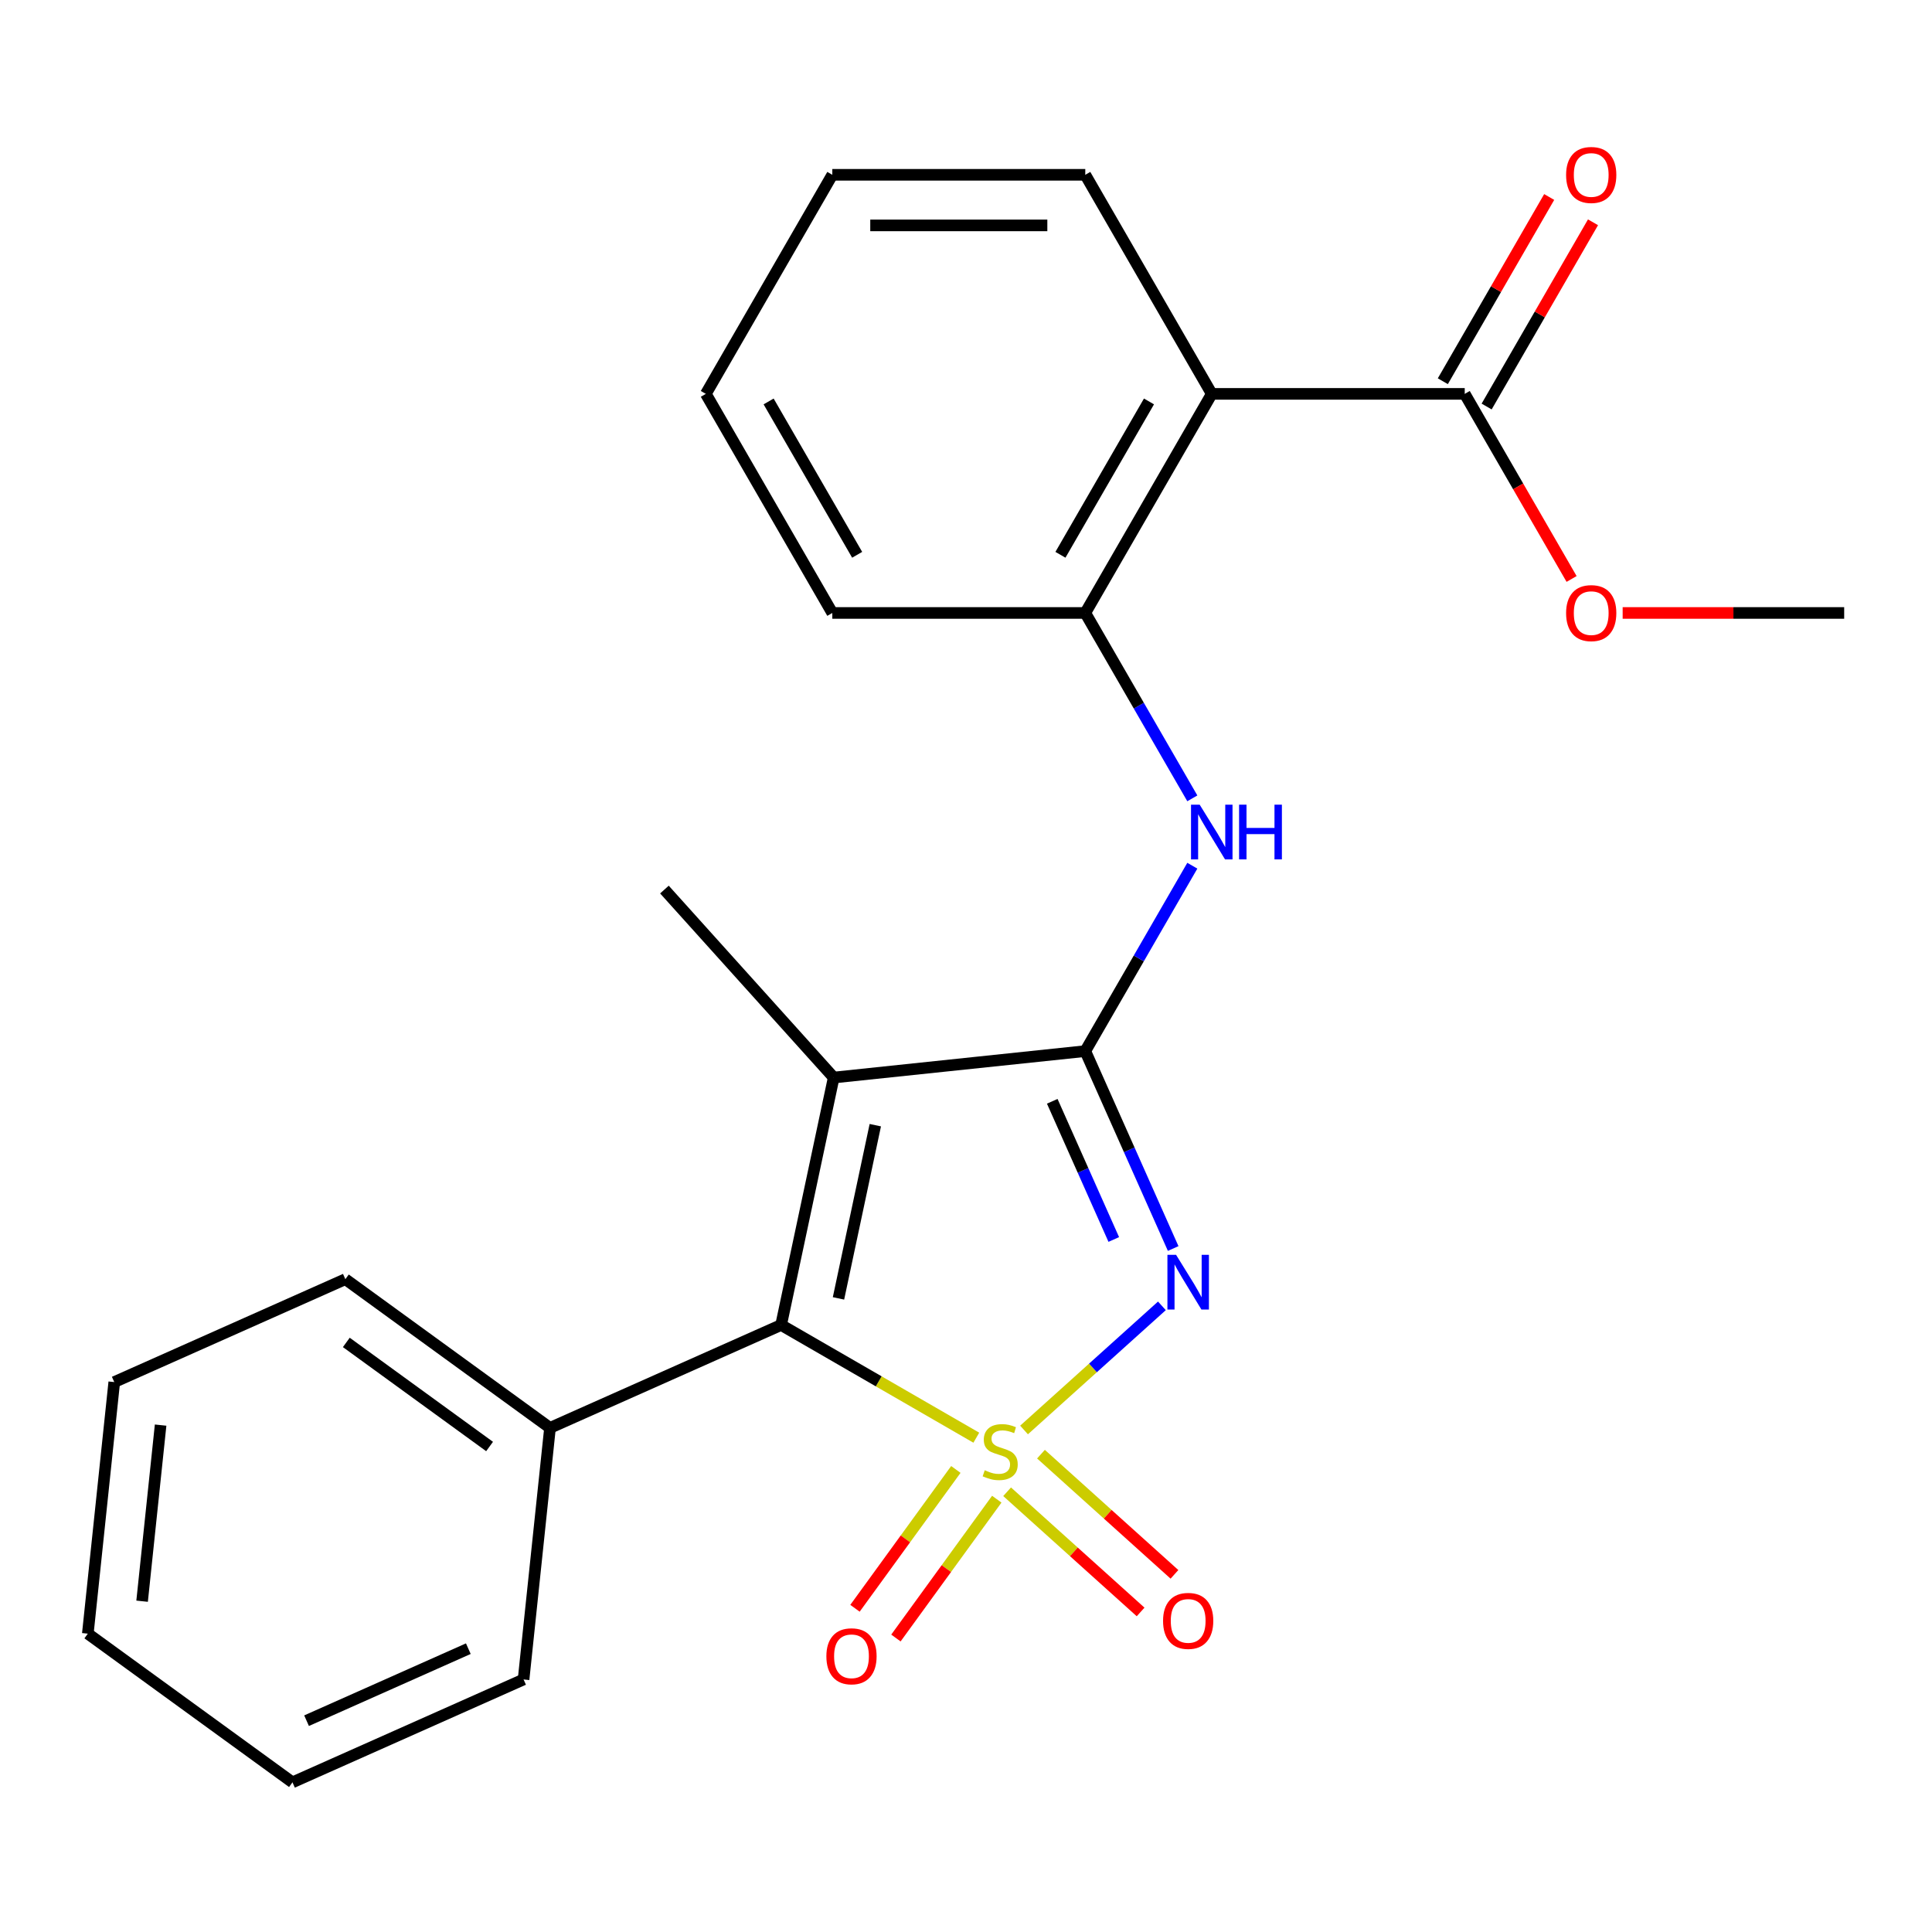 <?xml version='1.0' encoding='iso-8859-1'?>
<svg version='1.1' baseProfile='full'
              xmlns='http://www.w3.org/2000/svg'
                      xmlns:rdkit='http://www.rdkit.org/xml'
                      xmlns:xlink='http://www.w3.org/1999/xlink'
                  xml:space='preserve'
width='1000px' height='1000px' viewBox='0 0 1000 1000'>
<!-- END OF HEADER -->
<rect style='opacity:1.0;fill:#FFFFFF;stroke:none' width='1000' height='1000' x='0' y='0'> </rect>
<path class='bond-0' d='M 530.046,740.155 L 565.722,708.032' style='fill:none;fill-rule:evenodd;stroke:#CCCC00;stroke-width:6px;stroke-linecap:butt;stroke-linejoin:miter;stroke-opacity:1' />
<path class='bond-0' d='M 565.722,708.032 L 601.399,675.909' style='fill:none;fill-rule:evenodd;stroke:#0000FF;stroke-width:6px;stroke-linecap:butt;stroke-linejoin:miter;stroke-opacity:1' />
<path class='bond-2' d='M 505.339,744.146 L 454.82,714.978' style='fill:none;fill-rule:evenodd;stroke:#CCCC00;stroke-width:6px;stroke-linecap:butt;stroke-linejoin:miter;stroke-opacity:1' />
<path class='bond-2' d='M 454.82,714.978 L 404.3,685.81' style='fill:none;fill-rule:evenodd;stroke:#000000;stroke-width:6px;stroke-linecap:butt;stroke-linejoin:miter;stroke-opacity:1' />
<path class='bond-7' d='M 521.285,772.131 L 555.831,803.237' style='fill:none;fill-rule:evenodd;stroke:#CCCC00;stroke-width:6px;stroke-linecap:butt;stroke-linejoin:miter;stroke-opacity:1' />
<path class='bond-7' d='M 555.831,803.237 L 590.377,834.342' style='fill:none;fill-rule:evenodd;stroke:#FF0000;stroke-width:6px;stroke-linecap:butt;stroke-linejoin:miter;stroke-opacity:1' />
<path class='bond-7' d='M 538.807,752.671 L 573.354,783.776' style='fill:none;fill-rule:evenodd;stroke:#CCCC00;stroke-width:6px;stroke-linecap:butt;stroke-linejoin:miter;stroke-opacity:1' />
<path class='bond-7' d='M 573.354,783.776 L 607.9,814.882' style='fill:none;fill-rule:evenodd;stroke:#FF0000;stroke-width:6px;stroke-linecap:butt;stroke-linejoin:miter;stroke-opacity:1' />
<path class='bond-8' d='M 494.747,760.585 L 468.643,796.514' style='fill:none;fill-rule:evenodd;stroke:#CCCC00;stroke-width:6px;stroke-linecap:butt;stroke-linejoin:miter;stroke-opacity:1' />
<path class='bond-8' d='M 468.643,796.514 L 442.539,832.442' style='fill:none;fill-rule:evenodd;stroke:#FF0000;stroke-width:6px;stroke-linecap:butt;stroke-linejoin:miter;stroke-opacity:1' />
<path class='bond-8' d='M 515.932,775.977 L 489.828,811.906' style='fill:none;fill-rule:evenodd;stroke:#CCCC00;stroke-width:6px;stroke-linecap:butt;stroke-linejoin:miter;stroke-opacity:1' />
<path class='bond-8' d='M 489.828,811.906 L 463.725,847.835' style='fill:none;fill-rule:evenodd;stroke:#FF0000;stroke-width:6px;stroke-linecap:butt;stroke-linejoin:miter;stroke-opacity:1' />
<path class='bond-1' d='M 607.235,646.232 L 584.488,595.141' style='fill:none;fill-rule:evenodd;stroke:#0000FF;stroke-width:6px;stroke-linecap:butt;stroke-linejoin:miter;stroke-opacity:1' />
<path class='bond-1' d='M 584.488,595.141 L 561.74,544.05' style='fill:none;fill-rule:evenodd;stroke:#000000;stroke-width:6px;stroke-linecap:butt;stroke-linejoin:miter;stroke-opacity:1' />
<path class='bond-1' d='M 576.488,641.556 L 560.565,605.792' style='fill:none;fill-rule:evenodd;stroke:#0000FF;stroke-width:6px;stroke-linecap:butt;stroke-linejoin:miter;stroke-opacity:1' />
<path class='bond-1' d='M 560.565,605.792 L 544.642,570.029' style='fill:none;fill-rule:evenodd;stroke:#000000;stroke-width:6px;stroke-linecap:butt;stroke-linejoin:miter;stroke-opacity:1' />
<path class='bond-4' d='M 561.74,544.05 L 589.442,496.07' style='fill:none;fill-rule:evenodd;stroke:#000000;stroke-width:6px;stroke-linecap:butt;stroke-linejoin:miter;stroke-opacity:1' />
<path class='bond-4' d='M 589.442,496.07 L 617.143,448.09' style='fill:none;fill-rule:evenodd;stroke:#0000FF;stroke-width:6px;stroke-linecap:butt;stroke-linejoin:miter;stroke-opacity:1' />
<path class='bond-24' d='M 561.74,544.05 L 431.523,557.737' style='fill:none;fill-rule:evenodd;stroke:#000000;stroke-width:6px;stroke-linecap:butt;stroke-linejoin:miter;stroke-opacity:1' />
<path class='bond-3' d='M 404.3,685.81 L 431.523,557.737' style='fill:none;fill-rule:evenodd;stroke:#000000;stroke-width:6px;stroke-linecap:butt;stroke-linejoin:miter;stroke-opacity:1' />
<path class='bond-3' d='M 433.998,672.044 L 453.054,582.392' style='fill:none;fill-rule:evenodd;stroke:#000000;stroke-width:6px;stroke-linecap:butt;stroke-linejoin:miter;stroke-opacity:1' />
<path class='bond-10' d='M 404.3,685.81 L 284.685,739.066' style='fill:none;fill-rule:evenodd;stroke:#000000;stroke-width:6px;stroke-linecap:butt;stroke-linejoin:miter;stroke-opacity:1' />
<path class='bond-12' d='M 431.523,557.737 L 343.91,460.433' style='fill:none;fill-rule:evenodd;stroke:#000000;stroke-width:6px;stroke-linecap:butt;stroke-linejoin:miter;stroke-opacity:1' />
<path class='bond-6' d='M 617.143,413.224 L 589.442,365.244' style='fill:none;fill-rule:evenodd;stroke:#0000FF;stroke-width:6px;stroke-linecap:butt;stroke-linejoin:miter;stroke-opacity:1' />
<path class='bond-6' d='M 589.442,365.244 L 561.74,317.264' style='fill:none;fill-rule:evenodd;stroke:#000000;stroke-width:6px;stroke-linecap:butt;stroke-linejoin:miter;stroke-opacity:1' />
<path class='bond-5' d='M 627.208,203.871 L 561.74,317.264' style='fill:none;fill-rule:evenodd;stroke:#000000;stroke-width:6px;stroke-linecap:butt;stroke-linejoin:miter;stroke-opacity:1' />
<path class='bond-5' d='M 594.709,207.786 L 548.882,287.162' style='fill:none;fill-rule:evenodd;stroke:#000000;stroke-width:6px;stroke-linecap:butt;stroke-linejoin:miter;stroke-opacity:1' />
<path class='bond-9' d='M 627.208,203.871 L 758.143,203.871' style='fill:none;fill-rule:evenodd;stroke:#000000;stroke-width:6px;stroke-linecap:butt;stroke-linejoin:miter;stroke-opacity:1' />
<path class='bond-14' d='M 627.208,203.871 L 561.74,90.478' style='fill:none;fill-rule:evenodd;stroke:#000000;stroke-width:6px;stroke-linecap:butt;stroke-linejoin:miter;stroke-opacity:1' />
<path class='bond-15' d='M 561.74,317.264 L 430.805,317.264' style='fill:none;fill-rule:evenodd;stroke:#000000;stroke-width:6px;stroke-linecap:butt;stroke-linejoin:miter;stroke-opacity:1' />
<path class='bond-11' d='M 769.482,210.418 L 797.01,162.738' style='fill:none;fill-rule:evenodd;stroke:#000000;stroke-width:6px;stroke-linecap:butt;stroke-linejoin:miter;stroke-opacity:1' />
<path class='bond-11' d='M 797.01,162.738 L 824.538,115.058' style='fill:none;fill-rule:evenodd;stroke:#FF0000;stroke-width:6px;stroke-linecap:butt;stroke-linejoin:miter;stroke-opacity:1' />
<path class='bond-11' d='M 746.804,197.324 L 774.332,149.644' style='fill:none;fill-rule:evenodd;stroke:#000000;stroke-width:6px;stroke-linecap:butt;stroke-linejoin:miter;stroke-opacity:1' />
<path class='bond-11' d='M 774.332,149.644 L 801.86,101.965' style='fill:none;fill-rule:evenodd;stroke:#FF0000;stroke-width:6px;stroke-linecap:butt;stroke-linejoin:miter;stroke-opacity:1' />
<path class='bond-13' d='M 758.143,203.871 L 785.798,251.771' style='fill:none;fill-rule:evenodd;stroke:#000000;stroke-width:6px;stroke-linecap:butt;stroke-linejoin:miter;stroke-opacity:1' />
<path class='bond-13' d='M 785.798,251.771 L 813.453,299.671' style='fill:none;fill-rule:evenodd;stroke:#FF0000;stroke-width:6px;stroke-linecap:butt;stroke-linejoin:miter;stroke-opacity:1' />
<path class='bond-16' d='M 284.685,739.066 L 178.756,662.105' style='fill:none;fill-rule:evenodd;stroke:#000000;stroke-width:6px;stroke-linecap:butt;stroke-linejoin:miter;stroke-opacity:1' />
<path class='bond-16' d='M 253.403,748.708 L 179.253,694.835' style='fill:none;fill-rule:evenodd;stroke:#000000;stroke-width:6px;stroke-linecap:butt;stroke-linejoin:miter;stroke-opacity:1' />
<path class='bond-17' d='M 284.685,739.066 L 270.998,869.284' style='fill:none;fill-rule:evenodd;stroke:#000000;stroke-width:6px;stroke-linecap:butt;stroke-linejoin:miter;stroke-opacity:1' />
<path class='bond-18' d='M 839.884,317.264 L 897.215,317.264' style='fill:none;fill-rule:evenodd;stroke:#FF0000;stroke-width:6px;stroke-linecap:butt;stroke-linejoin:miter;stroke-opacity:1' />
<path class='bond-18' d='M 897.215,317.264 L 954.545,317.264' style='fill:none;fill-rule:evenodd;stroke:#000000;stroke-width:6px;stroke-linecap:butt;stroke-linejoin:miter;stroke-opacity:1' />
<path class='bond-26' d='M 561.74,90.478 L 430.805,90.478' style='fill:none;fill-rule:evenodd;stroke:#000000;stroke-width:6px;stroke-linecap:butt;stroke-linejoin:miter;stroke-opacity:1' />
<path class='bond-26' d='M 542.1,116.665 L 450.446,116.665' style='fill:none;fill-rule:evenodd;stroke:#000000;stroke-width:6px;stroke-linecap:butt;stroke-linejoin:miter;stroke-opacity:1' />
<path class='bond-20' d='M 430.805,317.264 L 365.338,203.871' style='fill:none;fill-rule:evenodd;stroke:#000000;stroke-width:6px;stroke-linecap:butt;stroke-linejoin:miter;stroke-opacity:1' />
<path class='bond-20' d='M 443.664,287.162 L 397.837,207.786' style='fill:none;fill-rule:evenodd;stroke:#000000;stroke-width:6px;stroke-linecap:butt;stroke-linejoin:miter;stroke-opacity:1' />
<path class='bond-21' d='M 178.756,662.105 L 59.141,715.361' style='fill:none;fill-rule:evenodd;stroke:#000000;stroke-width:6px;stroke-linecap:butt;stroke-linejoin:miter;stroke-opacity:1' />
<path class='bond-22' d='M 270.998,869.284 L 151.383,922.54' style='fill:none;fill-rule:evenodd;stroke:#000000;stroke-width:6px;stroke-linecap:butt;stroke-linejoin:miter;stroke-opacity:1' />
<path class='bond-22' d='M 242.405,853.35 L 158.674,890.629' style='fill:none;fill-rule:evenodd;stroke:#000000;stroke-width:6px;stroke-linecap:butt;stroke-linejoin:miter;stroke-opacity:1' />
<path class='bond-19' d='M 430.805,90.478 L 365.338,203.871' style='fill:none;fill-rule:evenodd;stroke:#000000;stroke-width:6px;stroke-linecap:butt;stroke-linejoin:miter;stroke-opacity:1' />
<path class='bond-25' d='M 59.141,715.361 L 45.455,845.579' style='fill:none;fill-rule:evenodd;stroke:#000000;stroke-width:6px;stroke-linecap:butt;stroke-linejoin:miter;stroke-opacity:1' />
<path class='bond-25' d='M 83.132,737.631 L 73.551,828.783' style='fill:none;fill-rule:evenodd;stroke:#000000;stroke-width:6px;stroke-linecap:butt;stroke-linejoin:miter;stroke-opacity:1' />
<path class='bond-23' d='M 151.383,922.54 L 45.455,845.579' style='fill:none;fill-rule:evenodd;stroke:#000000;stroke-width:6px;stroke-linecap:butt;stroke-linejoin:miter;stroke-opacity:1' />
<path  class='atom-0' d='M 509.693 760.998
Q 510.013 761.118, 511.333 761.678
Q 512.653 762.238, 514.093 762.598
Q 515.573 762.918, 517.013 762.918
Q 519.693 762.918, 521.253 761.638
Q 522.813 760.318, 522.813 758.038
Q 522.813 756.478, 522.013 755.518
Q 521.253 754.558, 520.053 754.038
Q 518.853 753.518, 516.853 752.918
Q 514.333 752.158, 512.813 751.438
Q 511.333 750.718, 510.253 749.198
Q 509.213 747.678, 509.213 745.118
Q 509.213 741.558, 511.613 739.358
Q 514.053 737.158, 518.853 737.158
Q 522.133 737.158, 525.853 738.718
L 524.933 741.798
Q 521.533 740.398, 518.973 740.398
Q 516.213 740.398, 514.693 741.558
Q 513.173 742.678, 513.213 744.638
Q 513.213 746.158, 513.973 747.078
Q 514.773 747.998, 515.893 748.518
Q 517.053 749.038, 518.973 749.638
Q 521.533 750.438, 523.053 751.238
Q 524.573 752.038, 525.653 753.678
Q 526.773 755.278, 526.773 758.038
Q 526.773 761.958, 524.133 764.078
Q 521.533 766.158, 517.173 766.158
Q 514.653 766.158, 512.733 765.598
Q 510.853 765.078, 508.613 764.158
L 509.693 760.998
' fill='#CCCC00'/>
<path  class='atom-1' d='M 608.737 649.505
L 618.017 664.505
Q 618.937 665.985, 620.417 668.665
Q 621.897 671.345, 621.977 671.505
L 621.977 649.505
L 625.737 649.505
L 625.737 677.825
L 621.857 677.825
L 611.897 661.425
Q 610.737 659.505, 609.497 657.305
Q 608.297 655.105, 607.937 654.425
L 607.937 677.825
L 604.257 677.825
L 604.257 649.505
L 608.737 649.505
' fill='#0000FF'/>
<path  class='atom-5' d='M 620.948 416.497
L 630.228 431.497
Q 631.148 432.977, 632.628 435.657
Q 634.108 438.337, 634.188 438.497
L 634.188 416.497
L 637.948 416.497
L 637.948 444.817
L 634.068 444.817
L 624.108 428.417
Q 622.948 426.497, 621.708 424.297
Q 620.508 422.097, 620.148 421.417
L 620.148 444.817
L 616.468 444.817
L 616.468 416.497
L 620.948 416.497
' fill='#0000FF'/>
<path  class='atom-5' d='M 641.348 416.497
L 645.188 416.497
L 645.188 428.537
L 659.668 428.537
L 659.668 416.497
L 663.508 416.497
L 663.508 444.817
L 659.668 444.817
L 659.668 431.737
L 645.188 431.737
L 645.188 444.817
L 641.348 444.817
L 641.348 416.497
' fill='#0000FF'/>
<path  class='atom-8' d='M 601.997 838.97
Q 601.997 832.17, 605.357 828.37
Q 608.717 824.57, 614.997 824.57
Q 621.277 824.57, 624.637 828.37
Q 627.997 832.17, 627.997 838.97
Q 627.997 845.85, 624.597 849.77
Q 621.197 853.65, 614.997 853.65
Q 608.757 853.65, 605.357 849.77
Q 601.997 845.89, 601.997 838.97
M 614.997 850.45
Q 619.317 850.45, 621.637 847.57
Q 623.997 844.65, 623.997 838.97
Q 623.997 833.41, 621.637 830.61
Q 619.317 827.77, 614.997 827.77
Q 610.677 827.77, 608.317 830.57
Q 605.997 833.37, 605.997 838.97
Q 605.997 844.69, 608.317 847.57
Q 610.677 850.45, 614.997 850.45
' fill='#FF0000'/>
<path  class='atom-9' d='M 427.731 857.286
Q 427.731 850.486, 431.091 846.686
Q 434.451 842.886, 440.731 842.886
Q 447.011 842.886, 450.371 846.686
Q 453.731 850.486, 453.731 857.286
Q 453.731 864.166, 450.331 868.086
Q 446.931 871.966, 440.731 871.966
Q 434.491 871.966, 431.091 868.086
Q 427.731 864.206, 427.731 857.286
M 440.731 868.766
Q 445.051 868.766, 447.371 865.886
Q 449.731 862.966, 449.731 857.286
Q 449.731 851.726, 447.371 848.926
Q 445.051 846.086, 440.731 846.086
Q 436.411 846.086, 434.051 848.886
Q 431.731 851.686, 431.731 857.286
Q 431.731 863.006, 434.051 865.886
Q 436.411 868.766, 440.731 868.766
' fill='#FF0000'/>
<path  class='atom-12' d='M 810.61 90.558
Q 810.61 83.758, 813.97 79.958
Q 817.33 76.158, 823.61 76.158
Q 829.89 76.158, 833.25 79.958
Q 836.61 83.758, 836.61 90.558
Q 836.61 97.438, 833.21 101.358
Q 829.81 105.238, 823.61 105.238
Q 817.37 105.238, 813.97 101.358
Q 810.61 97.478, 810.61 90.558
M 823.61 102.038
Q 827.93 102.038, 830.25 99.158
Q 832.61 96.238, 832.61 90.558
Q 832.61 84.998, 830.25 82.198
Q 827.93 79.358, 823.61 79.358
Q 819.29 79.358, 816.93 82.158
Q 814.61 84.958, 814.61 90.558
Q 814.61 96.278, 816.93 99.158
Q 819.29 102.038, 823.61 102.038
' fill='#FF0000'/>
<path  class='atom-14' d='M 810.61 317.344
Q 810.61 310.544, 813.97 306.744
Q 817.33 302.944, 823.61 302.944
Q 829.89 302.944, 833.25 306.744
Q 836.61 310.544, 836.61 317.344
Q 836.61 324.224, 833.21 328.144
Q 829.81 332.024, 823.61 332.024
Q 817.37 332.024, 813.97 328.144
Q 810.61 324.264, 810.61 317.344
M 823.61 328.824
Q 827.93 328.824, 830.25 325.944
Q 832.61 323.024, 832.61 317.344
Q 832.61 311.784, 830.25 308.984
Q 827.93 306.144, 823.61 306.144
Q 819.29 306.144, 816.93 308.944
Q 814.61 311.744, 814.61 317.344
Q 814.61 323.064, 816.93 325.944
Q 819.29 328.824, 823.61 328.824
' fill='#FF0000'/>
</svg>
